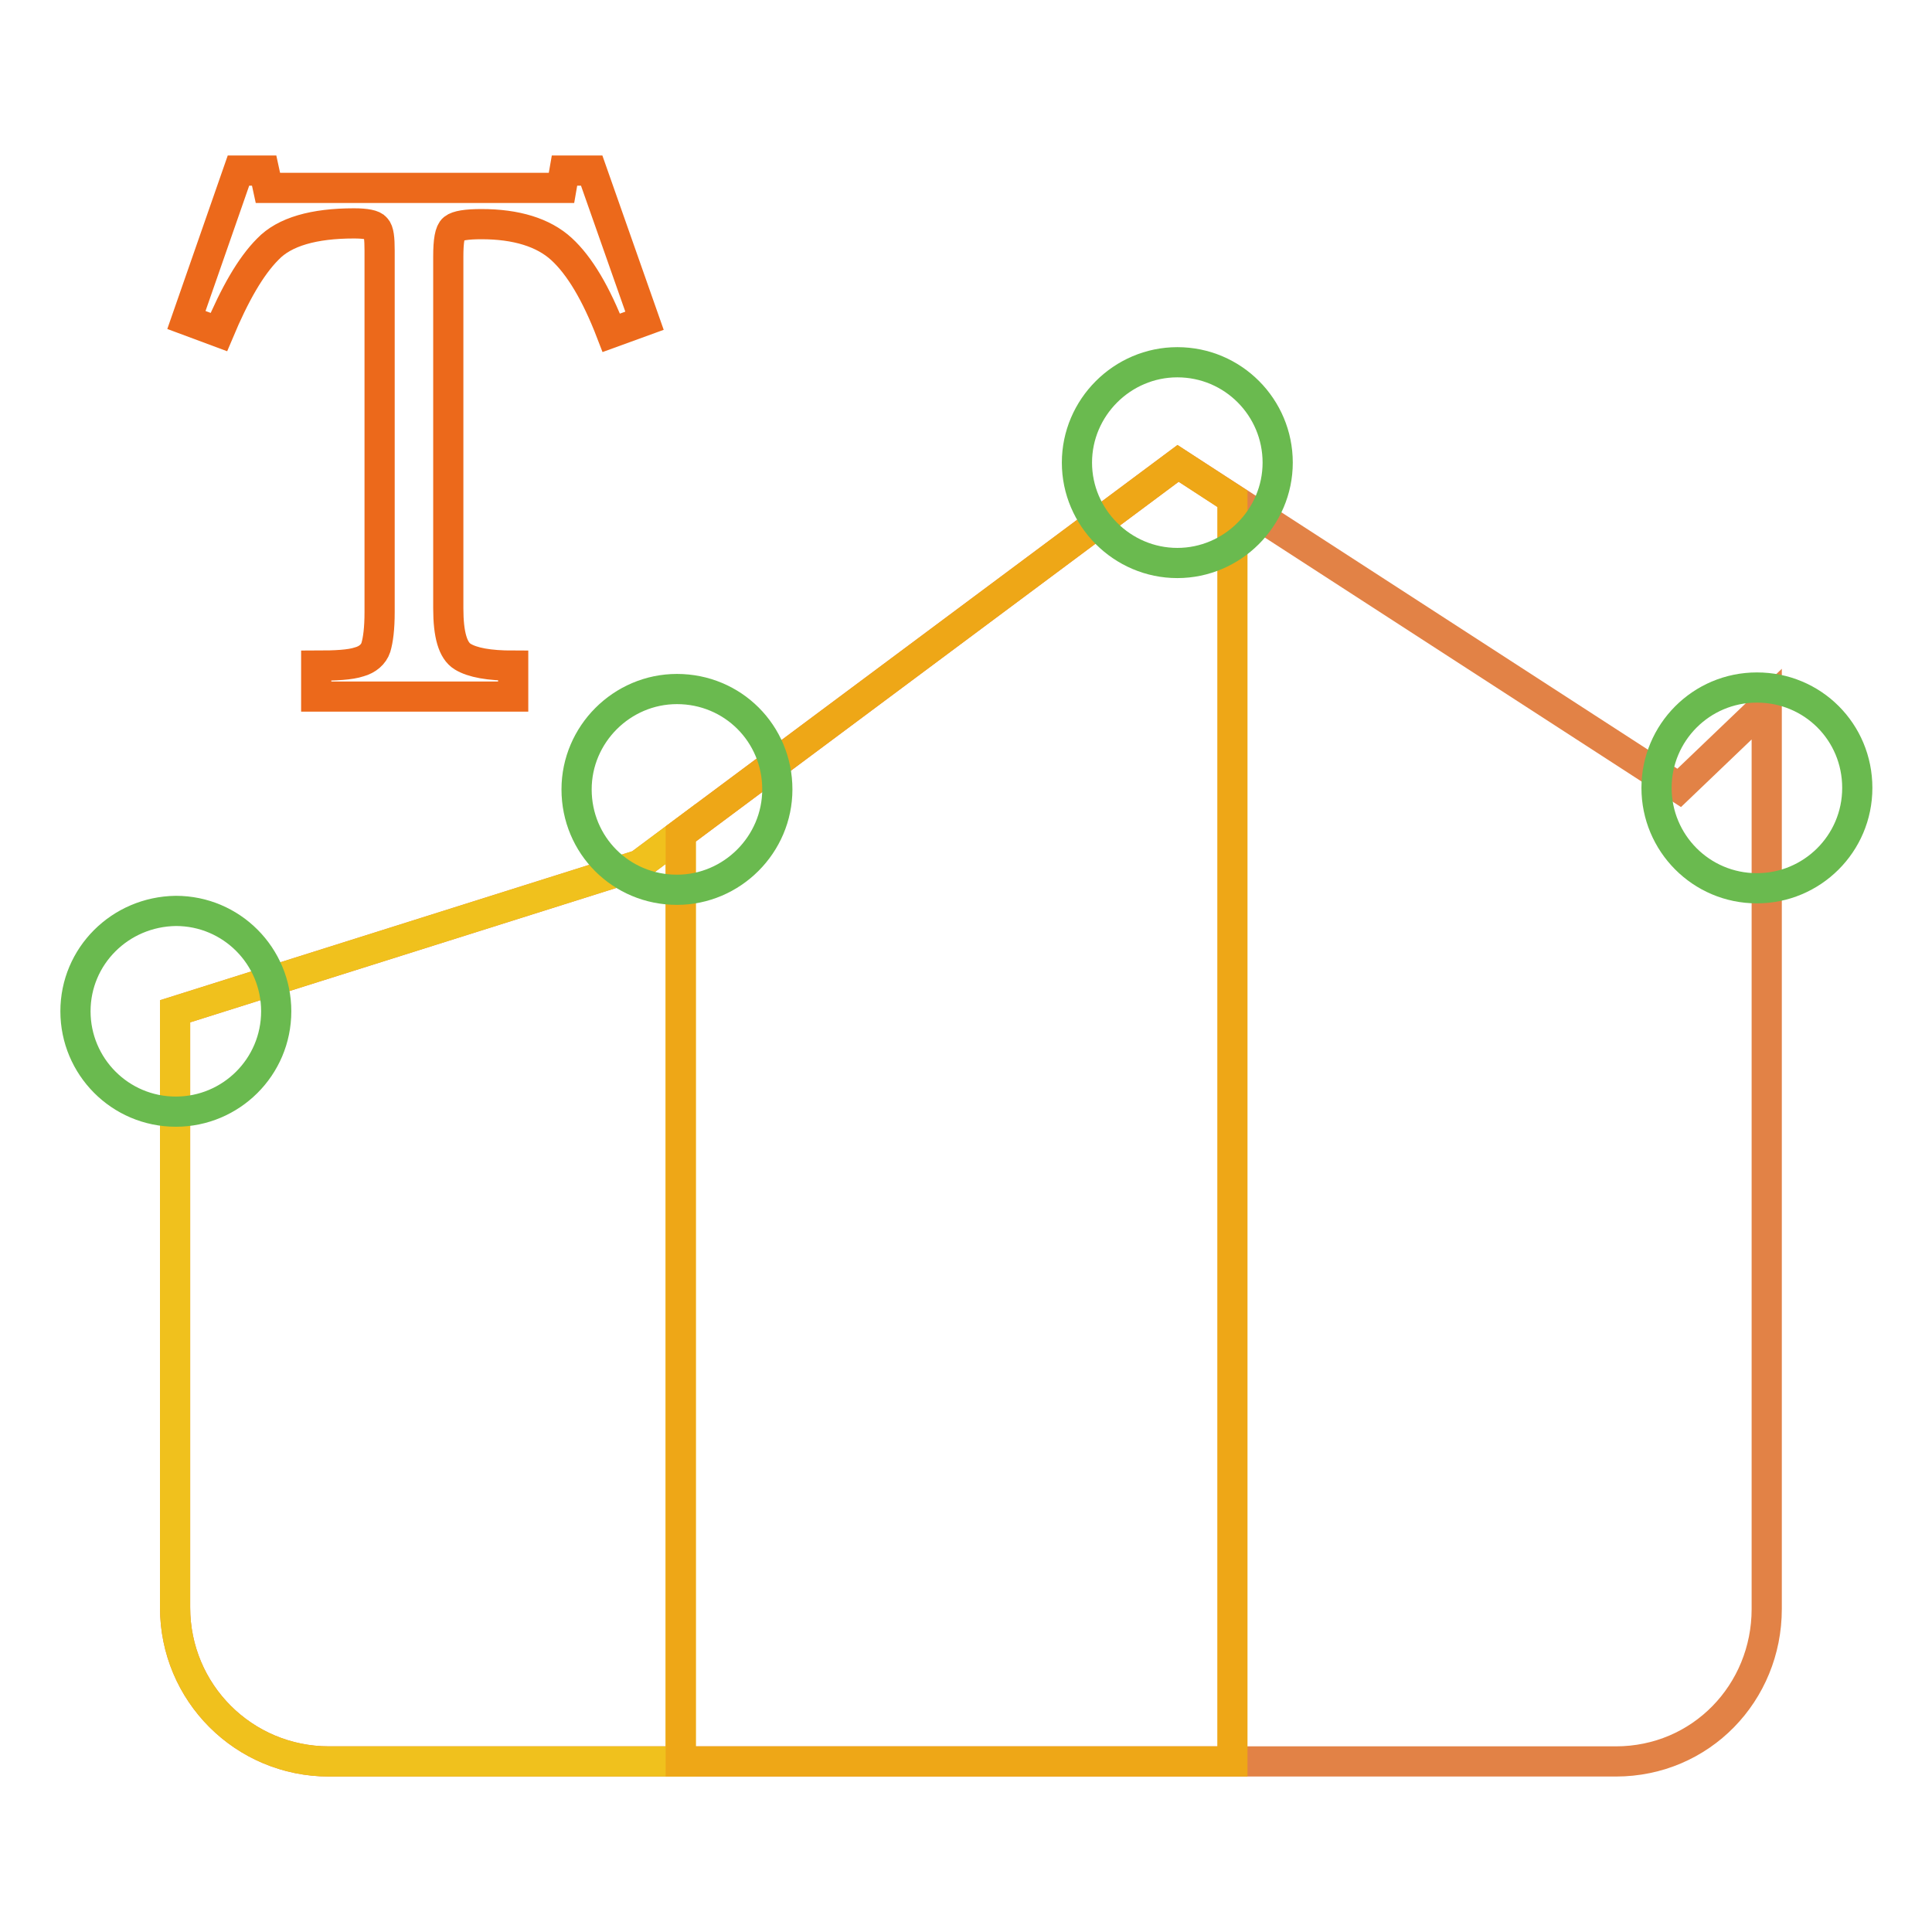 <?xml version="1.0" encoding="utf-8"?>
<!-- Svg Vector Icons : http://www.onlinewebfonts.com/icon -->
<!DOCTYPE svg PUBLIC "-//W3C//DTD SVG 1.1//EN" "http://www.w3.org/Graphics/SVG/1.1/DTD/svg11.dtd">
<svg version="1.1" xmlns="http://www.w3.org/2000/svg" xmlns:xlink="http://www.w3.org/1999/xlink" x="0px" y="0px" viewBox="0 0 256 256" enable-background="new 0 0 256 256" xml:space="preserve">
<g> <path stroke-width="4" fill-opacity="0" stroke="#e28246"  d="M214.1,233.4H43.6c-11.3,0-20.4-9.1-20.4-20.4l0,0v-79l61.5-19.4l71.4-53.2l66.4,43l11.6-11.1v119.9 C234.1,224.3,225.4,233.4,214.1,233.4z"/> <path stroke-width="4" fill-opacity="0" stroke="#f0c11d"  d="M90.2,233.4H43.6c-11.3,0-20.4-9.1-20.4-20.4l0,0v-79l61.5-19.4l5.5-4.1V233.4z"/> <path stroke-width="4" fill-opacity="0" stroke="#eea717"  d="M163.3,233.4H90.2V110.5l65.9-49.1l7.2,4.7V233.4z"/> <path stroke-width="4" fill-opacity="0" stroke="#6aba4f"  d="M89.7,91.3c7.4,0,13.3,5.9,13.3,13.3c0,7.3-6,13.3-13.3,13.3c-7.4,0-13.3-5.9-13.3-13.3 C76.4,97.3,82.4,91.3,89.7,91.3z"/> <path stroke-width="4" fill-opacity="0" stroke="#6aba4f"  d="M10,134c0,7.3,5.9,13.3,13.3,13.3c7.3,0,13.3-5.9,13.3-13.3c0-7.3-5.9-13.3-13.3-13.3 C15.9,120.8,10,126.7,10,134L10,134z"/> <path stroke-width="4" fill-opacity="0" stroke="#6aba4f"  d="M142.7,61.3c0,7.3,6,13.3,13.3,13.3c7.3,0,13.3-6,13.3-13.3S163.4,48,156,48C148.7,48,142.7,54,142.7,61.3z "/> <path stroke-width="4" fill-opacity="0" stroke="#6aba4f"  d="M219.5,104.4c0,7.3,5.9,13.3,13.3,13.3c7.3,0,13.3-5.9,13.3-13.3s-5.9-13.3-13.3-13.3 C225.4,91.1,219.5,97.1,219.5,104.4L219.5,104.4z"/> <path stroke-width="4" fill-opacity="0" stroke="#ec691b"  d="M24.7,42.4L29,44c2.1-5,4.2-8.7,6.5-11c2.2-2.3,6.1-3.4,11.4-3.4c1.6,0,2.6,0.2,2.9,0.6 c0.4,0.4,0.5,1.4,0.5,3v47.9c0,2.2-0.2,3.7-0.5,4.7c-0.3,0.9-1.1,1.6-2.2,1.9c-1.2,0.4-3.1,0.5-5.7,0.5v4.1H68v-4.1 c-3.2,0-5.4-0.4-6.7-1.2c-1.3-0.8-1.9-2.9-1.9-6.4V34c0-2.1,0.2-3.3,0.7-3.7c0.5-0.4,1.7-0.6,3.7-0.6c4.6,0,8.2,1.1,10.6,3.3 c2.4,2.2,4.6,5.9,6.6,11.1l4.4-1.6l-7-19.9h-3.6l-0.4,2.3H35.5L35,22.6h-3.4L24.7,42.4L24.7,42.4z"/></g>
</svg>